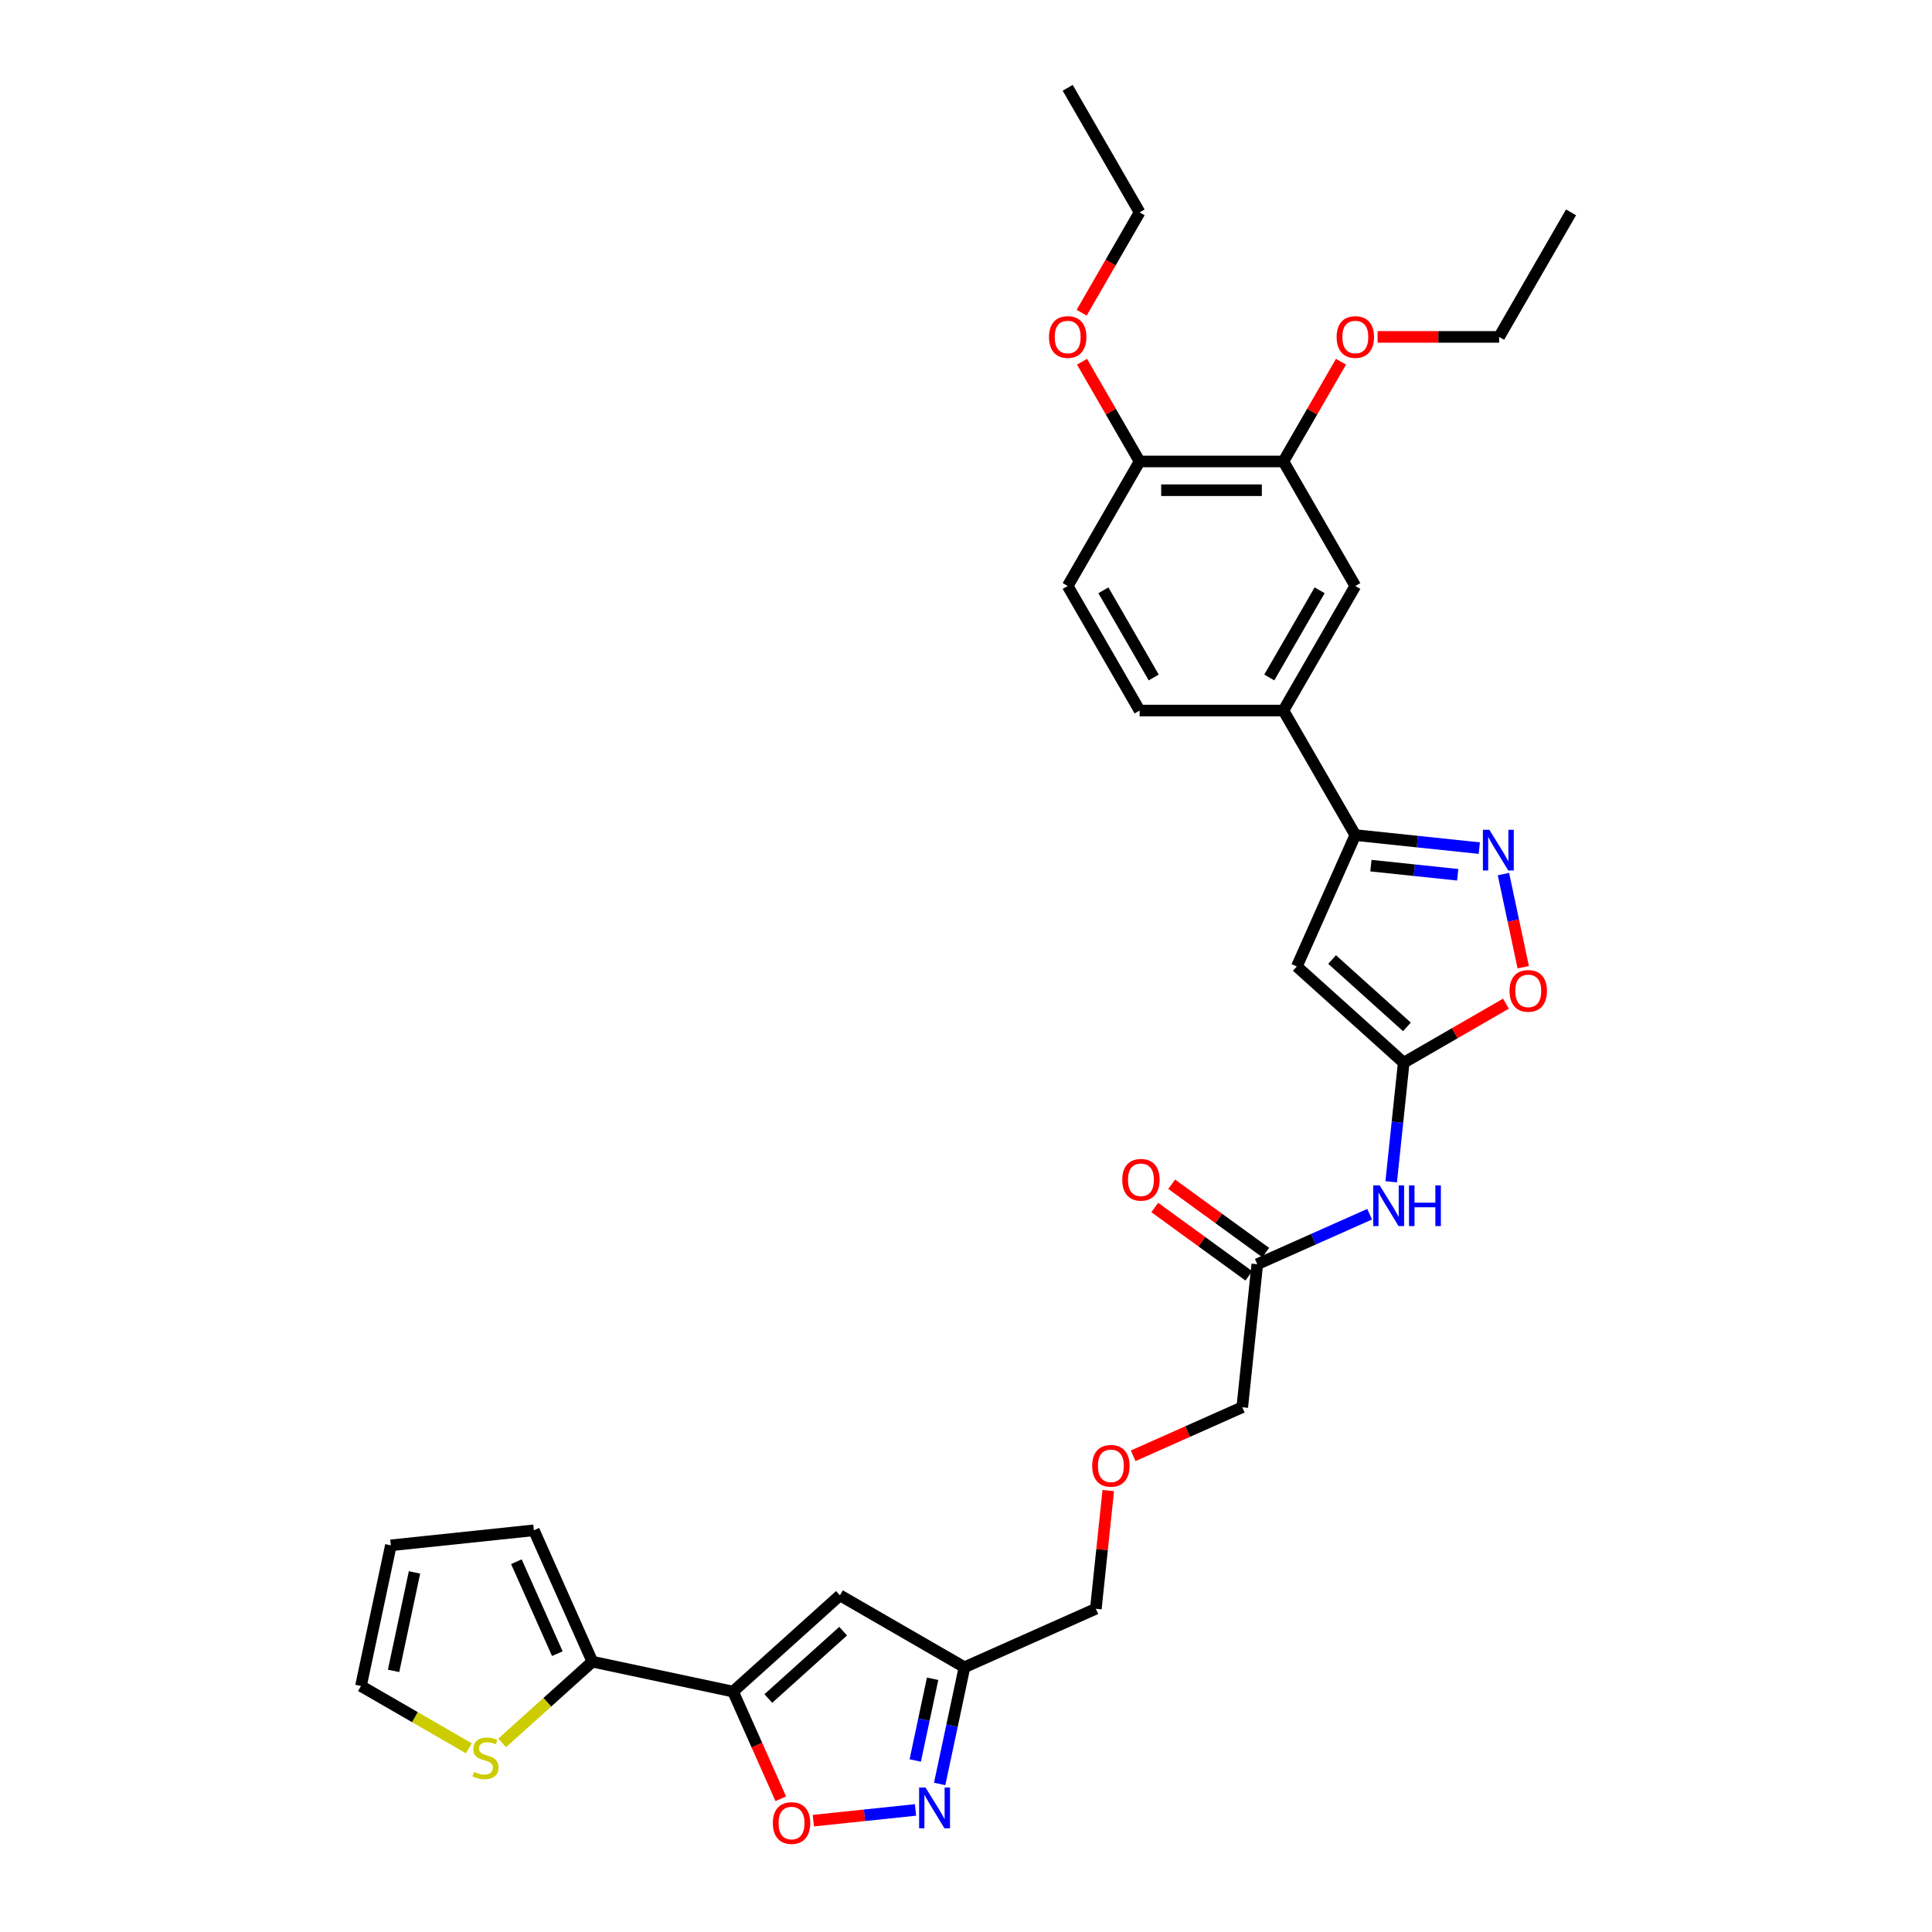<?xml version='1.0' encoding='iso-8859-1'?>
<svg version='1.1' baseProfile='full'
              xmlns='http://www.w3.org/2000/svg'
                      xmlns:rdkit='http://www.rdkit.org/xml'
                      xmlns:xlink='http://www.w3.org/1999/xlink'
                  xml:space='preserve'
width='1000px' height='1000px' viewBox='0 0 1000 1000'>
<!-- END OF HEADER -->
<rect style='opacity:1.0;fill:#FFFFFF;stroke:none' width='1000' height='1000' x='0' y='0'> </rect>
<path class='bond-4' d='M 379.424,875.557 L 434.742,825.749' style='fill:none;fill-rule:evenodd;stroke:#000000;stroke-width:6px;stroke-linecap:butt;stroke-linejoin:miter;stroke-opacity:1' />
<path class='bond-4' d='M 397.684,879.149 L 436.406,844.284' style='fill:none;fill-rule:evenodd;stroke:#000000;stroke-width:6px;stroke-linecap:butt;stroke-linejoin:miter;stroke-opacity:1' />
<path class='bond-6' d='M 379.424,875.557 L 391.775,903.298' style='fill:none;fill-rule:evenodd;stroke:#000000;stroke-width:6px;stroke-linecap:butt;stroke-linejoin:miter;stroke-opacity:1' />
<path class='bond-6' d='M 391.775,903.298 L 404.126,931.038' style='fill:none;fill-rule:evenodd;stroke:#FF0000;stroke-width:6px;stroke-linecap:butt;stroke-linejoin:miter;stroke-opacity:1' />
<path class='bond-7' d='M 379.424,875.557 L 306.614,860.081' style='fill:none;fill-rule:evenodd;stroke:#000000;stroke-width:6px;stroke-linecap:butt;stroke-linejoin:miter;stroke-opacity:1' />
<path class='bond-0' d='M 671.236,500.243 L 726.554,550.051' style='fill:none;fill-rule:evenodd;stroke:#000000;stroke-width:6px;stroke-linecap:butt;stroke-linejoin:miter;stroke-opacity:1' />
<path class='bond-0' d='M 689.495,496.65 L 728.218,531.516' style='fill:none;fill-rule:evenodd;stroke:#000000;stroke-width:6px;stroke-linecap:butt;stroke-linejoin:miter;stroke-opacity:1' />
<path class='bond-3' d='M 671.236,500.243 L 701.512,432.241' style='fill:none;fill-rule:evenodd;stroke:#000000;stroke-width:6px;stroke-linecap:butt;stroke-linejoin:miter;stroke-opacity:1' />
<path class='bond-1' d='M 726.554,550.051 L 723.315,580.865' style='fill:none;fill-rule:evenodd;stroke:#000000;stroke-width:6px;stroke-linecap:butt;stroke-linejoin:miter;stroke-opacity:1' />
<path class='bond-1' d='M 723.315,580.865 L 720.076,611.679' style='fill:none;fill-rule:evenodd;stroke:#0000FF;stroke-width:6px;stroke-linecap:butt;stroke-linejoin:miter;stroke-opacity:1' />
<path class='bond-8' d='M 726.554,550.051 L 753.017,534.772' style='fill:none;fill-rule:evenodd;stroke:#000000;stroke-width:6px;stroke-linecap:butt;stroke-linejoin:miter;stroke-opacity:1' />
<path class='bond-8' d='M 753.017,534.772 L 779.48,519.493' style='fill:none;fill-rule:evenodd;stroke:#FF0000;stroke-width:6px;stroke-linecap:butt;stroke-linejoin:miter;stroke-opacity:1' />
<path class='bond-2' d='M 778.178,452.423 L 783.301,476.526' style='fill:none;fill-rule:evenodd;stroke:#0000FF;stroke-width:6px;stroke-linecap:butt;stroke-linejoin:miter;stroke-opacity:1' />
<path class='bond-2' d='M 783.301,476.526 L 788.424,500.629' style='fill:none;fill-rule:evenodd;stroke:#FF0000;stroke-width:6px;stroke-linecap:butt;stroke-linejoin:miter;stroke-opacity:1' />
<path class='bond-34' d='M 765.686,438.986 L 733.599,435.613' style='fill:none;fill-rule:evenodd;stroke:#0000FF;stroke-width:6px;stroke-linecap:butt;stroke-linejoin:miter;stroke-opacity:1' />
<path class='bond-34' d='M 733.599,435.613 L 701.512,432.241' style='fill:none;fill-rule:evenodd;stroke:#000000;stroke-width:6px;stroke-linecap:butt;stroke-linejoin:miter;stroke-opacity:1' />
<path class='bond-34' d='M 754.504,452.78 L 732.043,450.419' style='fill:none;fill-rule:evenodd;stroke:#0000FF;stroke-width:6px;stroke-linecap:butt;stroke-linejoin:miter;stroke-opacity:1' />
<path class='bond-34' d='M 732.043,450.419 L 709.582,448.058' style='fill:none;fill-rule:evenodd;stroke:#000000;stroke-width:6px;stroke-linecap:butt;stroke-linejoin:miter;stroke-opacity:1' />
<path class='bond-11' d='M 701.512,432.241 L 664.294,367.776' style='fill:none;fill-rule:evenodd;stroke:#000000;stroke-width:6px;stroke-linecap:butt;stroke-linejoin:miter;stroke-opacity:1' />
<path class='bond-10' d='M 434.742,825.749 L 499.206,862.967' style='fill:none;fill-rule:evenodd;stroke:#000000;stroke-width:6px;stroke-linecap:butt;stroke-linejoin:miter;stroke-opacity:1' />
<path class='bond-5' d='M 473.874,936.814 L 447.433,939.593' style='fill:none;fill-rule:evenodd;stroke:#0000FF;stroke-width:6px;stroke-linecap:butt;stroke-linejoin:miter;stroke-opacity:1' />
<path class='bond-5' d='M 447.433,939.593 L 420.991,942.372' style='fill:none;fill-rule:evenodd;stroke:#FF0000;stroke-width:6px;stroke-linecap:butt;stroke-linejoin:miter;stroke-opacity:1' />
<path class='bond-32' d='M 486.366,923.377 L 492.786,893.172' style='fill:none;fill-rule:evenodd;stroke:#0000FF;stroke-width:6px;stroke-linecap:butt;stroke-linejoin:miter;stroke-opacity:1' />
<path class='bond-32' d='M 492.786,893.172 L 499.206,862.967' style='fill:none;fill-rule:evenodd;stroke:#000000;stroke-width:6px;stroke-linecap:butt;stroke-linejoin:miter;stroke-opacity:1' />
<path class='bond-32' d='M 473.73,911.22 L 478.224,890.077' style='fill:none;fill-rule:evenodd;stroke:#0000FF;stroke-width:6px;stroke-linecap:butt;stroke-linejoin:miter;stroke-opacity:1' />
<path class='bond-32' d='M 478.224,890.077 L 482.718,868.933' style='fill:none;fill-rule:evenodd;stroke:#000000;stroke-width:6px;stroke-linecap:butt;stroke-linejoin:miter;stroke-opacity:1' />
<path class='bond-12' d='M 306.614,860.081 L 283.265,881.104' style='fill:none;fill-rule:evenodd;stroke:#000000;stroke-width:6px;stroke-linecap:butt;stroke-linejoin:miter;stroke-opacity:1' />
<path class='bond-12' d='M 283.265,881.104 L 259.916,902.127' style='fill:none;fill-rule:evenodd;stroke:#CCCC00;stroke-width:6px;stroke-linecap:butt;stroke-linejoin:miter;stroke-opacity:1' />
<path class='bond-16' d='M 306.614,860.081 L 276.338,792.079' style='fill:none;fill-rule:evenodd;stroke:#000000;stroke-width:6px;stroke-linecap:butt;stroke-linejoin:miter;stroke-opacity:1' />
<path class='bond-16' d='M 288.472,855.936 L 267.279,808.334' style='fill:none;fill-rule:evenodd;stroke:#000000;stroke-width:6px;stroke-linecap:butt;stroke-linejoin:miter;stroke-opacity:1' />
<path class='bond-9' d='M 708.917,628.468 L 679.844,641.412' style='fill:none;fill-rule:evenodd;stroke:#0000FF;stroke-width:6px;stroke-linecap:butt;stroke-linejoin:miter;stroke-opacity:1' />
<path class='bond-9' d='M 679.844,641.412 L 650.771,654.356' style='fill:none;fill-rule:evenodd;stroke:#000000;stroke-width:6px;stroke-linecap:butt;stroke-linejoin:miter;stroke-opacity:1' />
<path class='bond-26' d='M 499.206,862.967 L 567.208,832.691' style='fill:none;fill-rule:evenodd;stroke:#000000;stroke-width:6px;stroke-linecap:butt;stroke-linejoin:miter;stroke-opacity:1' />
<path class='bond-13' d='M 664.294,367.776 L 701.512,303.312' style='fill:none;fill-rule:evenodd;stroke:#000000;stroke-width:6px;stroke-linecap:butt;stroke-linejoin:miter;stroke-opacity:1' />
<path class='bond-13' d='M 656.984,350.663 L 683.037,305.538' style='fill:none;fill-rule:evenodd;stroke:#000000;stroke-width:6px;stroke-linecap:butt;stroke-linejoin:miter;stroke-opacity:1' />
<path class='bond-19' d='M 664.294,367.776 L 589.857,367.776' style='fill:none;fill-rule:evenodd;stroke:#000000;stroke-width:6px;stroke-linecap:butt;stroke-linejoin:miter;stroke-opacity:1' />
<path class='bond-18' d='M 242.677,904.912 L 214.754,888.791' style='fill:none;fill-rule:evenodd;stroke:#CCCC00;stroke-width:6px;stroke-linecap:butt;stroke-linejoin:miter;stroke-opacity:1' />
<path class='bond-18' d='M 214.754,888.791 L 186.832,872.67' style='fill:none;fill-rule:evenodd;stroke:#000000;stroke-width:6px;stroke-linecap:butt;stroke-linejoin:miter;stroke-opacity:1' />
<path class='bond-15' d='M 701.512,303.312 L 664.294,238.848' style='fill:none;fill-rule:evenodd;stroke:#000000;stroke-width:6px;stroke-linecap:butt;stroke-linejoin:miter;stroke-opacity:1' />
<path class='bond-14' d='M 650.771,654.356 L 642.99,728.385' style='fill:none;fill-rule:evenodd;stroke:#000000;stroke-width:6px;stroke-linecap:butt;stroke-linejoin:miter;stroke-opacity:1' />
<path class='bond-21' d='M 655.146,648.334 L 630.805,630.649' style='fill:none;fill-rule:evenodd;stroke:#000000;stroke-width:6px;stroke-linecap:butt;stroke-linejoin:miter;stroke-opacity:1' />
<path class='bond-21' d='M 630.805,630.649 L 606.463,612.964' style='fill:none;fill-rule:evenodd;stroke:#FF0000;stroke-width:6px;stroke-linecap:butt;stroke-linejoin:miter;stroke-opacity:1' />
<path class='bond-21' d='M 646.396,660.378 L 622.054,642.693' style='fill:none;fill-rule:evenodd;stroke:#000000;stroke-width:6px;stroke-linecap:butt;stroke-linejoin:miter;stroke-opacity:1' />
<path class='bond-21' d='M 622.054,642.693 L 597.713,625.008' style='fill:none;fill-rule:evenodd;stroke:#FF0000;stroke-width:6px;stroke-linecap:butt;stroke-linejoin:miter;stroke-opacity:1' />
<path class='bond-24' d='M 664.294,238.848 L 679.194,213.039' style='fill:none;fill-rule:evenodd;stroke:#000000;stroke-width:6px;stroke-linecap:butt;stroke-linejoin:miter;stroke-opacity:1' />
<path class='bond-24' d='M 679.194,213.039 L 694.095,187.231' style='fill:none;fill-rule:evenodd;stroke:#FF0000;stroke-width:6px;stroke-linecap:butt;stroke-linejoin:miter;stroke-opacity:1' />
<path class='bond-35' d='M 664.294,238.848 L 589.857,238.848' style='fill:none;fill-rule:evenodd;stroke:#000000;stroke-width:6px;stroke-linecap:butt;stroke-linejoin:miter;stroke-opacity:1' />
<path class='bond-35' d='M 653.128,253.735 L 601.022,253.735' style='fill:none;fill-rule:evenodd;stroke:#000000;stroke-width:6px;stroke-linecap:butt;stroke-linejoin:miter;stroke-opacity:1' />
<path class='bond-20' d='M 276.338,792.079 L 202.308,799.86' style='fill:none;fill-rule:evenodd;stroke:#000000;stroke-width:6px;stroke-linecap:butt;stroke-linejoin:miter;stroke-opacity:1' />
<path class='bond-17' d='M 589.857,238.848 L 552.638,303.312' style='fill:none;fill-rule:evenodd;stroke:#000000;stroke-width:6px;stroke-linecap:butt;stroke-linejoin:miter;stroke-opacity:1' />
<path class='bond-25' d='M 589.857,238.848 L 574.956,213.039' style='fill:none;fill-rule:evenodd;stroke:#000000;stroke-width:6px;stroke-linecap:butt;stroke-linejoin:miter;stroke-opacity:1' />
<path class='bond-25' d='M 574.956,213.039 L 560.056,187.231' style='fill:none;fill-rule:evenodd;stroke:#FF0000;stroke-width:6px;stroke-linecap:butt;stroke-linejoin:miter;stroke-opacity:1' />
<path class='bond-33' d='M 186.832,872.67 L 202.308,799.86' style='fill:none;fill-rule:evenodd;stroke:#000000;stroke-width:6px;stroke-linecap:butt;stroke-linejoin:miter;stroke-opacity:1' />
<path class='bond-33' d='M 203.716,864.844 L 214.549,813.877' style='fill:none;fill-rule:evenodd;stroke:#000000;stroke-width:6px;stroke-linecap:butt;stroke-linejoin:miter;stroke-opacity:1' />
<path class='bond-22' d='M 589.857,367.776 L 552.638,303.312' style='fill:none;fill-rule:evenodd;stroke:#000000;stroke-width:6px;stroke-linecap:butt;stroke-linejoin:miter;stroke-opacity:1' />
<path class='bond-22' d='M 597.167,350.663 L 571.114,305.538' style='fill:none;fill-rule:evenodd;stroke:#000000;stroke-width:6px;stroke-linecap:butt;stroke-linejoin:miter;stroke-opacity:1' />
<path class='bond-23' d='M 573.638,771.51 L 570.423,802.1' style='fill:none;fill-rule:evenodd;stroke:#FF0000;stroke-width:6px;stroke-linecap:butt;stroke-linejoin:miter;stroke-opacity:1' />
<path class='bond-23' d='M 570.423,802.1 L 567.208,832.691' style='fill:none;fill-rule:evenodd;stroke:#000000;stroke-width:6px;stroke-linecap:butt;stroke-linejoin:miter;stroke-opacity:1' />
<path class='bond-27' d='M 586.526,753.525 L 614.758,740.955' style='fill:none;fill-rule:evenodd;stroke:#FF0000;stroke-width:6px;stroke-linecap:butt;stroke-linejoin:miter;stroke-opacity:1' />
<path class='bond-27' d='M 614.758,740.955 L 642.99,728.385' style='fill:none;fill-rule:evenodd;stroke:#000000;stroke-width:6px;stroke-linecap:butt;stroke-linejoin:miter;stroke-opacity:1' />
<path class='bond-28' d='M 713.05,174.383 L 744.5,174.383' style='fill:none;fill-rule:evenodd;stroke:#FF0000;stroke-width:6px;stroke-linecap:butt;stroke-linejoin:miter;stroke-opacity:1' />
<path class='bond-28' d='M 744.5,174.383 L 775.949,174.383' style='fill:none;fill-rule:evenodd;stroke:#000000;stroke-width:6px;stroke-linecap:butt;stroke-linejoin:miter;stroke-opacity:1' />
<path class='bond-29' d='M 559.867,161.863 L 574.862,135.891' style='fill:none;fill-rule:evenodd;stroke:#FF0000;stroke-width:6px;stroke-linecap:butt;stroke-linejoin:miter;stroke-opacity:1' />
<path class='bond-29' d='M 574.862,135.891 L 589.857,109.919' style='fill:none;fill-rule:evenodd;stroke:#000000;stroke-width:6px;stroke-linecap:butt;stroke-linejoin:miter;stroke-opacity:1' />
<path class='bond-30' d='M 775.949,174.383 L 813.168,109.919' style='fill:none;fill-rule:evenodd;stroke:#000000;stroke-width:6px;stroke-linecap:butt;stroke-linejoin:miter;stroke-opacity:1' />
<path class='bond-31' d='M 589.857,109.919 L 552.638,45.455' style='fill:none;fill-rule:evenodd;stroke:#000000;stroke-width:6px;stroke-linecap:butt;stroke-linejoin:miter;stroke-opacity:1' />
<path  class='atom-3' d='M 770.882 429.481
L 777.79 440.647
Q 778.474 441.749, 779.576 443.744
Q 780.678 445.738, 780.737 445.858
L 780.737 429.481
L 783.536 429.481
L 783.536 450.562
L 780.648 450.562
L 773.234 438.354
Q 772.371 436.925, 771.448 435.287
Q 770.554 433.65, 770.286 433.144
L 770.286 450.562
L 767.547 450.562
L 767.547 429.481
L 770.882 429.481
' fill='#0000FF'/>
<path  class='atom-6' d='M 479.07 925.237
L 485.978 936.403
Q 486.663 937.505, 487.764 939.5
Q 488.866 941.495, 488.926 941.614
L 488.926 925.237
L 491.725 925.237
L 491.725 946.318
L 488.836 946.318
L 481.422 934.11
Q 480.559 932.681, 479.636 931.044
Q 478.743 929.406, 478.475 928.9
L 478.475 946.318
L 475.735 946.318
L 475.735 925.237
L 479.07 925.237
' fill='#0000FF'/>
<path  class='atom-7' d='M 400.024 943.618
Q 400.024 938.556, 402.525 935.728
Q 405.026 932.899, 409.701 932.899
Q 414.375 932.899, 416.876 935.728
Q 419.377 938.556, 419.377 943.618
Q 419.377 948.739, 416.847 951.657
Q 414.316 954.545, 409.701 954.545
Q 405.056 954.545, 402.525 951.657
Q 400.024 948.769, 400.024 943.618
M 409.701 952.163
Q 412.916 952.163, 414.643 950.02
Q 416.4 947.846, 416.4 943.618
Q 416.4 939.479, 414.643 937.395
Q 412.916 935.281, 409.701 935.281
Q 406.485 935.281, 404.728 937.365
Q 403.001 939.45, 403.001 943.618
Q 403.001 947.876, 404.728 950.02
Q 406.485 952.163, 409.701 952.163
' fill='#FF0000'/>
<path  class='atom-9' d='M 781.341 512.892
Q 781.341 507.83, 783.842 505.001
Q 786.343 502.173, 791.018 502.173
Q 795.693 502.173, 798.194 505.001
Q 800.695 507.83, 800.695 512.892
Q 800.695 518.013, 798.164 520.931
Q 795.633 523.819, 791.018 523.819
Q 786.373 523.819, 783.842 520.931
Q 781.341 518.043, 781.341 512.892
M 791.018 521.437
Q 794.234 521.437, 795.961 519.293
Q 797.717 517.12, 797.717 512.892
Q 797.717 508.753, 795.961 506.669
Q 794.234 504.555, 791.018 504.555
Q 787.802 504.555, 786.046 506.639
Q 784.319 508.723, 784.319 512.892
Q 784.319 517.149, 786.046 519.293
Q 787.802 521.437, 791.018 521.437
' fill='#FF0000'/>
<path  class='atom-10' d='M 714.113 613.54
L 721.021 624.705
Q 721.706 625.807, 722.807 627.802
Q 723.909 629.797, 723.969 629.916
L 723.969 613.54
L 726.767 613.54
L 726.767 634.62
L 723.879 634.62
L 716.465 622.413
Q 715.602 620.983, 714.679 619.346
Q 713.786 617.708, 713.518 617.202
L 713.518 634.62
L 710.778 634.62
L 710.778 613.54
L 714.113 613.54
' fill='#0000FF'/>
<path  class='atom-10' d='M 729.298 613.54
L 732.157 613.54
L 732.157 622.502
L 742.935 622.502
L 742.935 613.54
L 745.793 613.54
L 745.793 634.62
L 742.935 634.62
L 742.935 624.884
L 732.157 624.884
L 732.157 634.62
L 729.298 634.62
L 729.298 613.54
' fill='#0000FF'/>
<path  class='atom-13' d='M 245.341 917.124
Q 245.58 917.213, 246.562 917.63
Q 247.545 918.047, 248.617 918.315
Q 249.718 918.553, 250.79 918.553
Q 252.785 918.553, 253.946 917.6
Q 255.108 916.618, 255.108 914.921
Q 255.108 913.759, 254.512 913.045
Q 253.946 912.33, 253.053 911.943
Q 252.16 911.556, 250.671 911.109
Q 248.795 910.544, 247.664 910.008
Q 246.562 909.472, 245.758 908.34
Q 244.984 907.209, 244.984 905.303
Q 244.984 902.653, 246.771 901.016
Q 248.587 899.378, 252.16 899.378
Q 254.601 899.378, 257.371 900.539
L 256.686 902.832
Q 254.155 901.79, 252.249 901.79
Q 250.195 901.79, 249.063 902.653
Q 247.932 903.487, 247.962 904.946
Q 247.962 906.078, 248.527 906.762
Q 249.123 907.447, 249.957 907.834
Q 250.82 908.221, 252.249 908.668
Q 254.155 909.263, 255.286 909.859
Q 256.418 910.454, 257.222 911.675
Q 258.055 912.866, 258.055 914.921
Q 258.055 917.839, 256.09 919.417
Q 254.155 920.965, 250.909 920.965
Q 249.034 920.965, 247.604 920.548
Q 246.205 920.161, 244.538 919.476
L 245.341 917.124
' fill='#CCCC00'/>
<path  class='atom-22' d='M 580.873 610.663
Q 580.873 605.601, 583.375 602.772
Q 585.876 599.944, 590.55 599.944
Q 595.225 599.944, 597.726 602.772
Q 600.227 605.601, 600.227 610.663
Q 600.227 615.784, 597.696 618.702
Q 595.165 621.59, 590.55 621.59
Q 585.905 621.59, 583.375 618.702
Q 580.873 615.814, 580.873 610.663
M 590.55 619.208
Q 593.766 619.208, 595.493 617.064
Q 597.25 614.891, 597.25 610.663
Q 597.25 606.524, 595.493 604.44
Q 593.766 602.326, 590.55 602.326
Q 587.335 602.326, 585.578 604.41
Q 583.851 606.494, 583.851 610.663
Q 583.851 614.921, 585.578 617.064
Q 587.335 619.208, 590.55 619.208
' fill='#FF0000'/>
<path  class='atom-24' d='M 565.312 758.721
Q 565.312 753.66, 567.813 750.831
Q 570.314 748.002, 574.989 748.002
Q 579.663 748.002, 582.164 750.831
Q 584.666 753.66, 584.666 758.721
Q 584.666 763.843, 582.135 766.761
Q 579.604 769.649, 574.989 769.649
Q 570.344 769.649, 567.813 766.761
Q 565.312 763.872, 565.312 758.721
M 574.989 767.267
Q 578.204 767.267, 579.931 765.123
Q 581.688 762.949, 581.688 758.721
Q 581.688 754.583, 579.931 752.498
Q 578.204 750.384, 574.989 750.384
Q 571.773 750.384, 570.016 752.469
Q 568.289 754.553, 568.289 758.721
Q 568.289 762.979, 570.016 765.123
Q 571.773 767.267, 574.989 767.267
' fill='#FF0000'/>
<path  class='atom-25' d='M 691.836 174.443
Q 691.836 169.381, 694.337 166.553
Q 696.838 163.724, 701.512 163.724
Q 706.187 163.724, 708.688 166.553
Q 711.189 169.381, 711.189 174.443
Q 711.189 179.564, 708.658 182.482
Q 706.127 185.37, 701.512 185.37
Q 696.867 185.37, 694.337 182.482
Q 691.836 179.594, 691.836 174.443
M 701.512 182.988
Q 704.728 182.988, 706.455 180.844
Q 708.212 178.671, 708.212 174.443
Q 708.212 170.304, 706.455 168.22
Q 704.728 166.106, 701.512 166.106
Q 698.297 166.106, 696.54 168.19
Q 694.813 170.274, 694.813 174.443
Q 694.813 178.701, 696.54 180.844
Q 698.297 182.988, 701.512 182.988
' fill='#FF0000'/>
<path  class='atom-26' d='M 542.961 174.443
Q 542.961 169.381, 545.462 166.553
Q 547.964 163.724, 552.638 163.724
Q 557.313 163.724, 559.814 166.553
Q 562.315 169.381, 562.315 174.443
Q 562.315 179.564, 559.784 182.482
Q 557.253 185.37, 552.638 185.37
Q 547.993 185.37, 545.462 182.482
Q 542.961 179.594, 542.961 174.443
M 552.638 182.988
Q 555.854 182.988, 557.581 180.844
Q 559.338 178.671, 559.338 174.443
Q 559.338 170.304, 557.581 168.22
Q 555.854 166.106, 552.638 166.106
Q 549.423 166.106, 547.666 168.19
Q 545.939 170.274, 545.939 174.443
Q 545.939 178.701, 547.666 180.844
Q 549.423 182.988, 552.638 182.988
' fill='#FF0000'/>
</svg>
